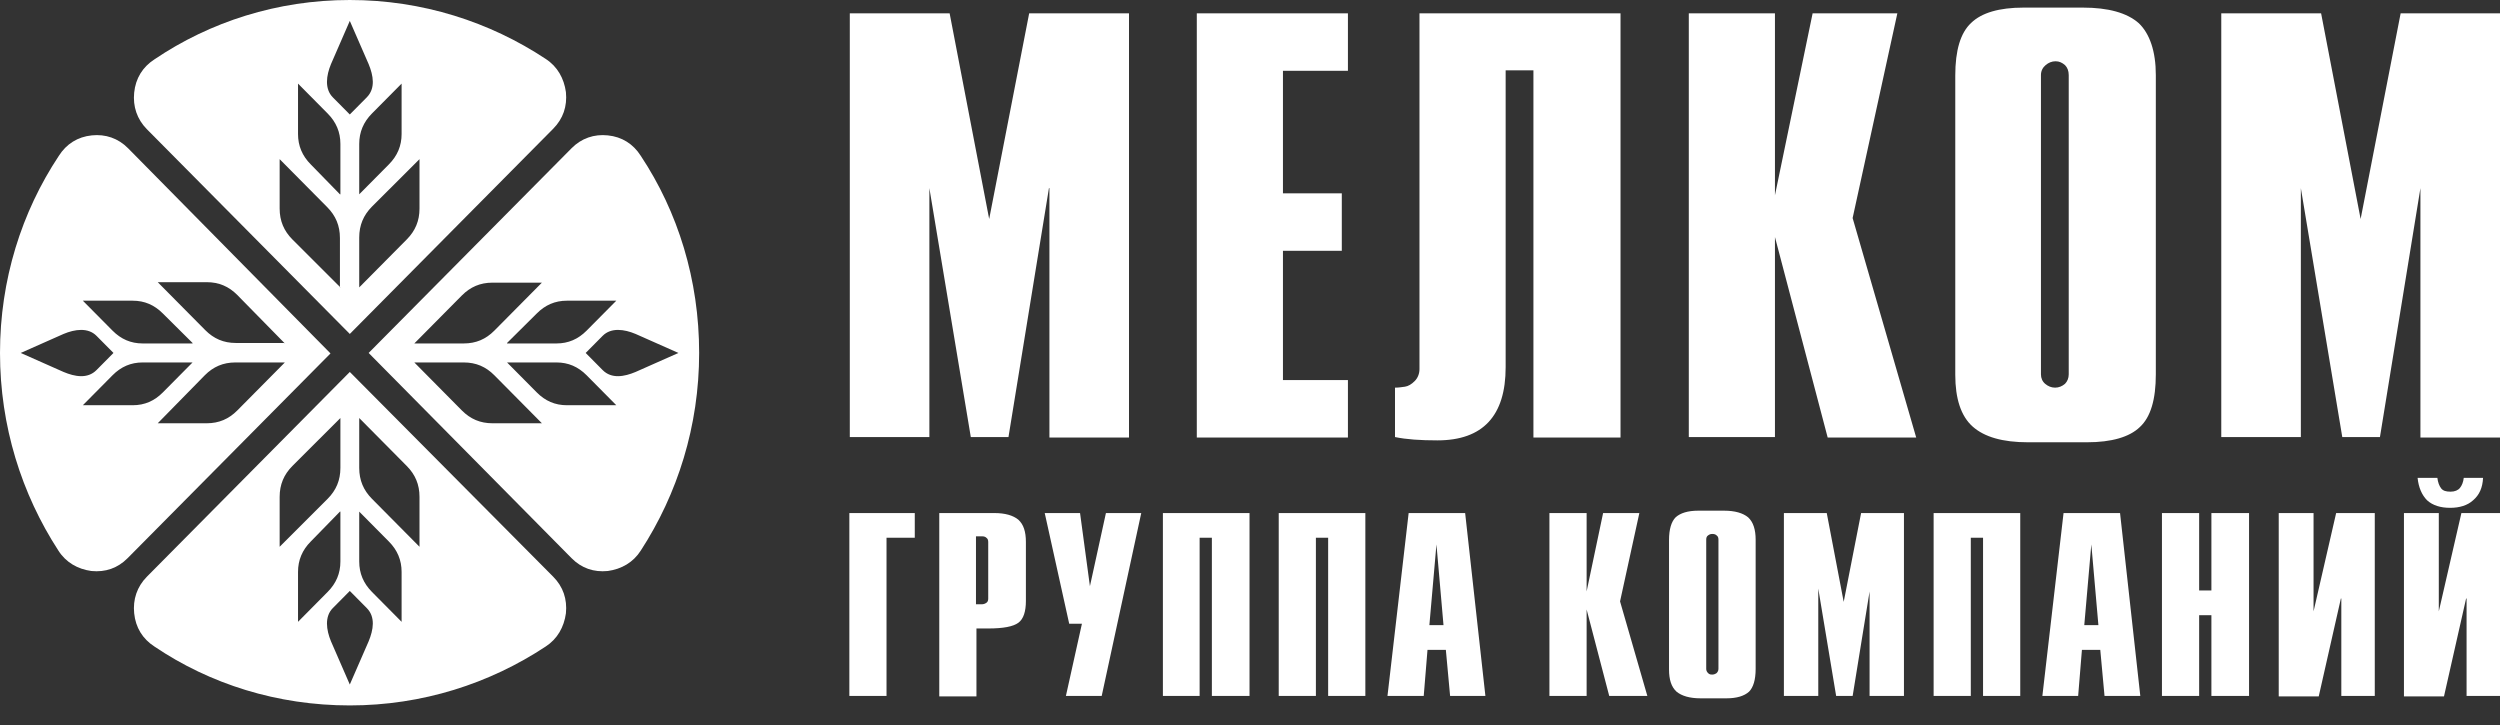 <?xml version="1.0" encoding="UTF-8"?> <svg xmlns="http://www.w3.org/2000/svg" width="100" height="29" viewBox="0 0 100 29" fill="none"><rect x="0" y="0" width="100" height="29" fill="#333333" stroke="none"/><path d="M41.958 7.525L40.339 17.482H38.832L37.175 7.525V17.482H33.992V0.532H37.985L39.567 8.76L41.167 0.532H45.16V17.501H41.977V7.525H41.958ZM53.917 15.202V17.501H47.872V0.532H53.917V2.831H51.318V7.734H53.672V10.033H51.318V15.202H53.917ZM56.779 14.765V0.532H64.821V17.501H61.337V2.812H60.226V14.689C60.226 16.627 59.322 17.615 57.495 17.615C56.817 17.615 56.252 17.577 55.8 17.482V15.506C55.932 15.506 56.064 15.487 56.196 15.468C56.328 15.449 56.459 15.373 56.591 15.24C56.704 15.126 56.779 14.955 56.779 14.765ZM75.894 0.532L74.105 8.722L76.648 17.501H73.107L70.998 9.482V17.482H67.552V0.532H70.998V7.81L72.505 0.532H75.894ZM86.233 3.002V14.974C86.233 15.981 86.026 16.684 85.593 17.083C85.179 17.482 84.463 17.691 83.484 17.691H81.111C80.113 17.691 79.378 17.482 78.908 17.064C78.437 16.646 78.211 15.943 78.211 14.993V3.021C78.211 2.014 78.418 1.311 78.851 0.912C79.265 0.513 79.962 0.304 80.942 0.304H83.314C84.331 0.304 85.085 0.513 85.555 0.931C85.989 1.349 86.233 2.052 86.233 3.002ZM82.749 14.974V3.002C82.749 2.831 82.693 2.698 82.599 2.603C82.486 2.508 82.373 2.451 82.222 2.451C82.071 2.451 81.94 2.508 81.827 2.603C81.714 2.698 81.638 2.831 81.638 3.002V14.974C81.638 15.126 81.695 15.259 81.808 15.354C81.921 15.449 82.053 15.506 82.203 15.506C82.354 15.506 82.486 15.449 82.599 15.354C82.693 15.259 82.749 15.126 82.749 14.974ZM96.817 7.525L95.198 17.482H93.691L92.034 7.525V17.482H88.851V0.532H92.844L94.425 8.76L96.026 0.532H100V17.501H96.817V7.525Z" fill="white"></path><path d="M35.461 21.51V27.838H33.974V20.522H36.591V21.51H35.461ZM41.036 24.037C41.036 24.455 40.942 24.759 40.734 24.911C40.527 25.063 40.132 25.139 39.529 25.139H39.058V27.857H37.571V20.522H39.774C40.207 20.522 40.527 20.617 40.734 20.788C40.942 20.978 41.036 21.263 41.036 21.681V24.037ZM39.529 23.942V21.681C39.529 21.605 39.51 21.548 39.454 21.51C39.416 21.472 39.36 21.453 39.284 21.453H39.039V24.17H39.284C39.341 24.17 39.397 24.151 39.454 24.113C39.51 24.075 39.529 24.018 39.529 23.942ZM42.636 27.838L43.277 24.949H42.768L41.789 20.522H43.202L43.597 23.448L44.237 20.522H45.65L44.068 27.838H42.636ZM48.475 27.838V21.51H47.985V27.838H46.516V20.522H49.981V27.838H48.475ZM53.126 27.838V21.51H52.636V27.838H51.149V20.522H54.614V27.838H53.126ZM55.499 27.838L56.346 20.522H58.606L59.416 27.838H58.004L57.834 25.994H57.1L56.949 27.838H55.499ZM57.458 21.776L57.175 25.006H57.74L57.458 21.776ZM65.574 20.522L64.802 24.056L65.894 27.838H64.369L63.465 24.379V27.838H61.977V20.522H63.465V23.657L64.124 20.522H65.574ZM70.226 21.586V26.755C70.226 27.192 70.132 27.496 69.962 27.667C69.774 27.838 69.473 27.933 69.058 27.933H68.023C67.59 27.933 67.269 27.838 67.062 27.667C66.855 27.477 66.761 27.192 66.761 26.773V21.605C66.761 21.168 66.855 20.864 67.025 20.693C67.213 20.522 67.514 20.427 67.928 20.427H68.964C69.397 20.427 69.718 20.522 69.925 20.693C70.132 20.883 70.226 21.187 70.226 21.586ZM68.738 26.755V21.586C68.738 21.51 68.719 21.453 68.663 21.415C68.625 21.377 68.569 21.358 68.493 21.358C68.418 21.358 68.38 21.377 68.324 21.415C68.267 21.453 68.249 21.51 68.249 21.586V26.755C68.249 26.811 68.267 26.869 68.324 26.925C68.38 26.983 68.437 26.983 68.493 26.983C68.55 26.983 68.606 26.963 68.663 26.925C68.701 26.887 68.738 26.831 68.738 26.755ZM74.802 23.543L74.106 27.838H73.446L72.731 23.543V27.838H71.356V20.522H73.07L73.748 24.075L74.444 20.522H76.158V27.838H74.783V23.543H74.802ZM79.322 27.838V21.51H78.832V27.838H77.345V20.522H80.81V27.838H79.322ZM81.695 27.838L82.542 20.522H84.802L85.612 27.838H84.181L84.011 25.994H83.277L83.126 27.838H81.695ZM83.653 21.776L83.371 25.006H83.936L83.653 21.776ZM88.456 27.838V24.607H87.966V27.838H86.478V20.522H87.966V23.619H88.456V20.522H89.962V27.838H88.456ZM93.635 23.942L92.749 27.857H91.149V20.522H92.542V24.455L93.446 20.522H94.991V27.838H93.653V23.942H93.635ZM98.644 23.942L97.759 27.857H96.158V20.522H97.552V24.455L98.456 20.522H100V27.838H98.663V23.942H98.644ZM96.704 19.116H97.495C97.514 19.287 97.571 19.439 97.646 19.534C97.721 19.629 97.834 19.667 98.023 19.667C98.192 19.667 98.324 19.61 98.399 19.515C98.475 19.42 98.531 19.287 98.55 19.116H99.322C99.303 19.515 99.171 19.8 98.927 20.009C98.701 20.218 98.38 20.313 98.004 20.313C97.627 20.313 97.307 20.218 97.081 20.009C96.874 19.8 96.742 19.496 96.704 19.116Z" fill="white"></path><path fill-rule="evenodd" clip-rule="evenodd" d="M13.992 28.217C16.893 28.217 19.586 27.343 21.827 25.861C22.297 25.557 22.561 25.082 22.637 24.531C22.693 23.961 22.523 23.467 22.128 23.068L13.992 14.878L5.876 23.068C5.48 23.467 5.311 23.98 5.367 24.531C5.424 25.101 5.706 25.557 6.177 25.861C8.399 27.362 11.092 28.217 13.992 28.217ZM13.616 16.721L11.695 18.64C11.356 18.982 11.186 19.381 11.186 19.875V21.871L13.107 19.951C13.446 19.609 13.616 19.21 13.616 18.716V16.721ZM13.992 23.638L13.314 24.322C12.975 24.664 13.051 25.196 13.239 25.652L13.992 27.381L14.746 25.652C14.934 25.196 15.028 24.683 14.67 24.322L13.992 23.638ZM14.369 20.465L15.556 21.662C15.895 22.004 16.064 22.403 16.064 22.878V24.873L14.877 23.676C14.539 23.334 14.369 22.935 14.369 22.46V20.465ZM14.369 16.721L16.271 18.64C16.61 18.982 16.78 19.381 16.78 19.875V21.871L14.877 19.951C14.539 19.609 14.369 19.21 14.369 18.716V16.721ZM13.597 20.465L12.429 21.662C12.09 22.004 11.921 22.403 11.921 22.878V24.873L13.107 23.676C13.446 23.334 13.616 22.935 13.616 22.46V20.465H13.597Z" fill="white"></path><path fill-rule="evenodd" clip-rule="evenodd" d="M13.992 0C16.893 0 19.586 0.874 21.827 2.356C22.297 2.66 22.561 3.135 22.637 3.686C22.693 4.256 22.523 4.75 22.128 5.15L13.992 13.358L5.876 5.169C5.48 4.769 5.311 4.256 5.367 3.705C5.424 3.135 5.706 2.679 6.177 2.375C8.399 0.874 11.092 0 13.992 0ZM13.616 11.496L11.695 9.577C11.356 9.235 11.186 8.836 11.186 8.342V6.366L13.088 8.285C13.427 8.627 13.597 9.026 13.597 9.52V11.496H13.616ZM13.992 4.579L13.314 3.895C12.975 3.553 13.051 3.021 13.239 2.565L13.992 0.836L14.746 2.565C14.934 3.021 15.028 3.534 14.67 3.895L13.992 4.579ZM14.369 7.772L15.556 6.575C15.895 6.233 16.064 5.834 16.064 5.359V3.344L14.877 4.541C14.539 4.883 14.369 5.283 14.369 5.758V7.772ZM14.369 11.496L16.271 9.577C16.61 9.235 16.78 8.836 16.78 8.342V6.366L14.877 8.266C14.539 8.608 14.369 9.007 14.369 9.501V11.496ZM13.597 7.772L12.429 6.575C12.09 6.233 11.921 5.834 11.921 5.359V3.344L13.107 4.541C13.446 4.883 13.616 5.283 13.616 5.758V7.772H13.597Z" fill="white"></path><path fill-rule="evenodd" clip-rule="evenodd" d="M0 14.118C0 17.045 0.866 19.762 2.335 22.023C2.637 22.498 3.107 22.764 3.653 22.84C4.218 22.897 4.708 22.726 5.104 22.327L13.22 14.137L5.122 5.929C4.727 5.529 4.218 5.358 3.672 5.415C3.107 5.472 2.655 5.758 2.354 6.233C0.866 8.475 0 11.192 0 14.118ZM11.394 13.738L9.492 11.8C9.153 11.458 8.757 11.287 8.267 11.287H6.309L8.211 13.206C8.55 13.548 8.945 13.719 9.435 13.719H11.394V13.738ZM4.539 14.118L3.861 13.434C3.522 13.092 2.994 13.168 2.542 13.358L0.829 14.118L2.542 14.878C2.994 15.068 3.503 15.164 3.861 14.802L4.539 14.118ZM7.702 14.498L6.516 15.695C6.177 16.038 5.782 16.209 5.311 16.209H3.314L4.501 15.011C4.84 14.669 5.235 14.498 5.706 14.498H7.702ZM11.394 14.498L9.492 16.418C9.153 16.76 8.757 16.931 8.267 16.931H6.309L8.192 15.011C8.531 14.669 8.927 14.498 9.416 14.498H11.394ZM7.702 13.719L6.516 12.541C6.177 12.199 5.782 12.028 5.311 12.028H3.314L4.501 13.225C4.84 13.567 5.235 13.738 5.706 13.738H7.702V13.719Z" fill="white"></path><path fill-rule="evenodd" clip-rule="evenodd" d="M27.966 14.118C27.966 17.045 27.1 19.762 25.631 22.023C25.329 22.498 24.859 22.764 24.313 22.84C23.748 22.897 23.258 22.726 22.863 22.327L14.746 14.118L22.863 5.929C23.258 5.529 23.766 5.358 24.313 5.415C24.878 5.472 25.329 5.758 25.631 6.233C27.119 8.475 27.966 11.192 27.966 14.118ZM16.573 13.738L18.474 11.819C18.814 11.477 19.209 11.306 19.699 11.306H21.676L19.774 13.225C19.435 13.567 19.04 13.738 18.55 13.738H16.573ZM23.427 14.118L24.105 13.434C24.444 13.092 24.972 13.168 25.424 13.358L27.137 14.118L25.424 14.878C24.972 15.068 24.463 15.164 24.105 14.802L23.427 14.118ZM20.282 14.498L21.469 15.695C21.808 16.038 22.203 16.209 22.674 16.209H24.652L23.465 15.011C23.126 14.669 22.731 14.498 22.26 14.498H20.282ZM16.573 14.498L18.474 16.418C18.814 16.76 19.209 16.931 19.699 16.931H21.676L19.774 15.011C19.435 14.669 19.04 14.498 18.55 14.498H16.573ZM20.282 13.719L21.469 12.541C21.808 12.199 22.203 12.028 22.674 12.028H24.652L23.465 13.225C23.126 13.567 22.731 13.738 22.26 13.738H20.282V13.719Z" fill="white"></path></svg> 